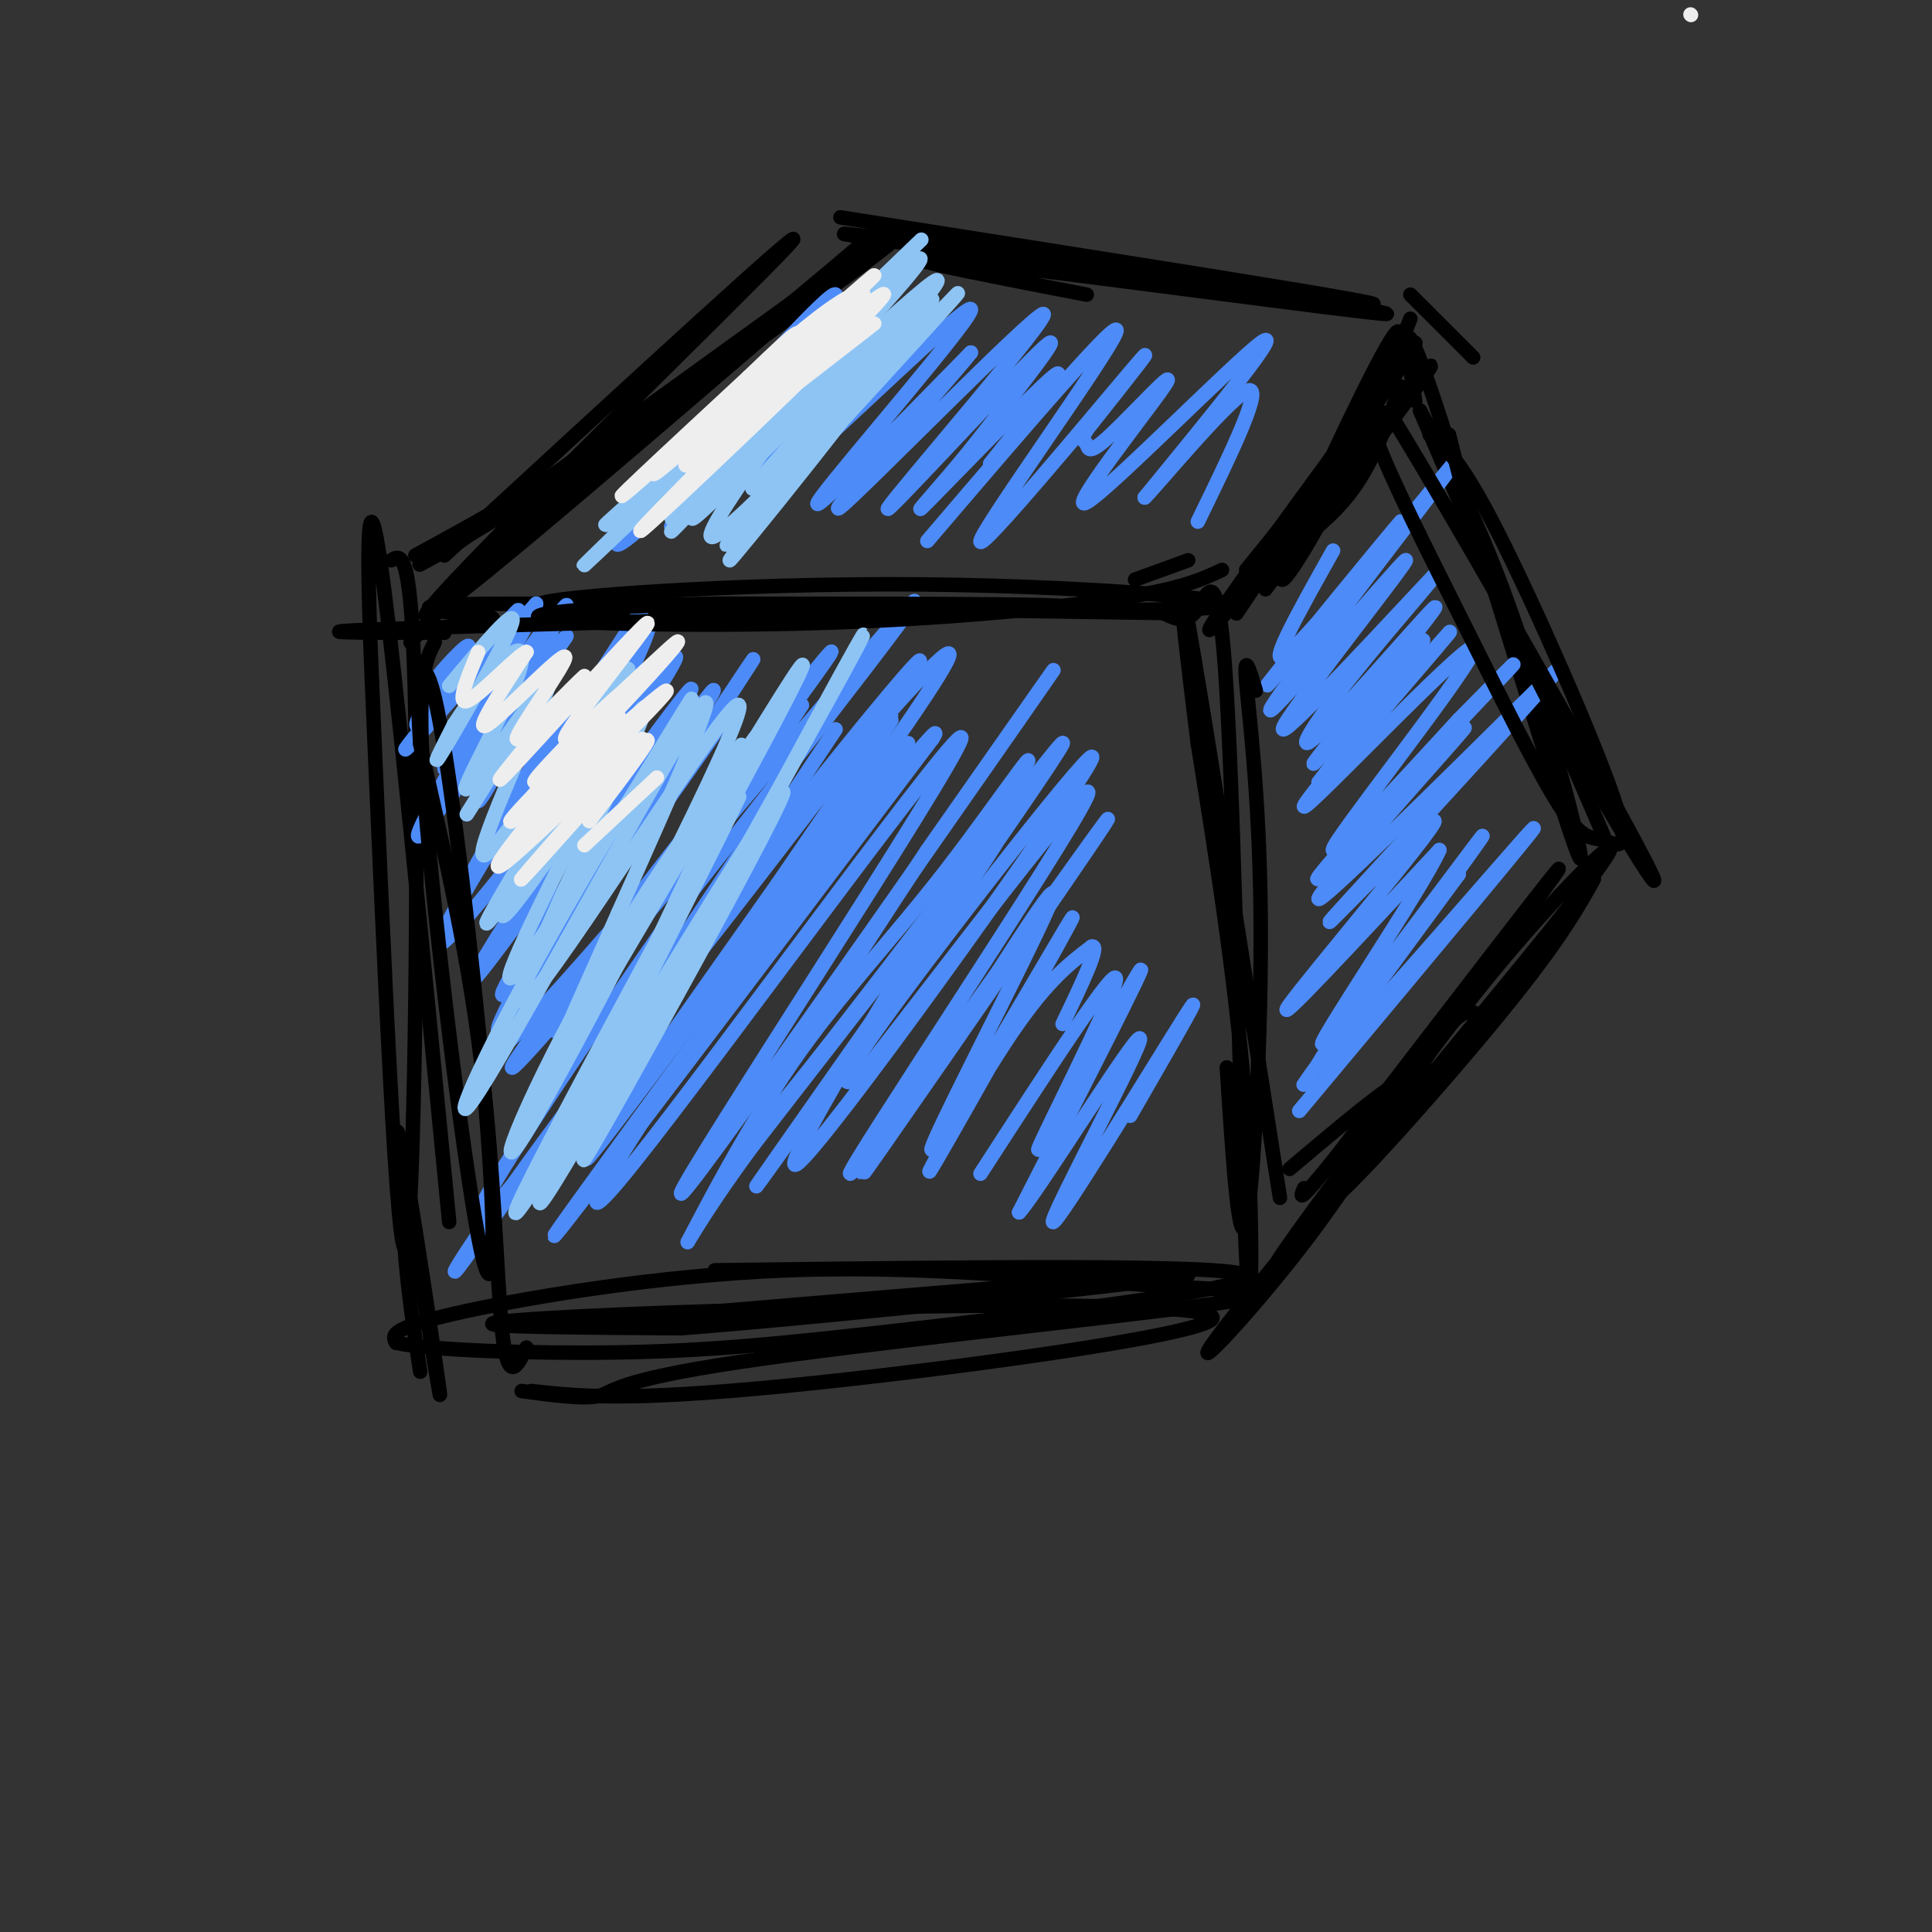 <svg viewBox='0 0 400 400' version='1.1' xmlns='http://www.w3.org/2000/svg' xmlns:xlink='http://www.w3.org/1999/xlink'><rect x="0" y="0" width="400" height="400" fill="#333333" stroke="none"/><g fill='none' stroke='rgb(0,0,0)' stroke-width='3' stroke-linecap='round' stroke-linejoin='round'><path d='M102,128c-12.697,-1.563 -25.394,-3.126 9,-3c34.394,0.126 115.879,1.941 137,1c21.121,-0.941 -18.121,-4.638 -57,-5c-38.879,-0.362 -77.394,2.611 -79,4c-1.606,1.389 33.697,1.195 69,1'/><path d='M181,126c22.333,0.333 43.667,0.667 65,1'/><path d='M241,127c2.384,1.163 4.769,2.325 7,-1c2.231,-3.325 4.309,-11.139 6,18c1.691,29.139 2.994,95.230 4,116c1.006,20.770 1.716,-3.780 0,-29c-1.716,-25.220 -5.858,-51.110 -10,-77'/><path d='M248,154c-2.844,-22.822 -4.956,-41.378 -2,-25c2.956,16.378 10.978,67.689 19,119'/><path d='M81,116c2.178,-1.311 4.356,-2.622 5,32c0.644,34.622 -0.244,105.178 -2,110c-1.756,4.822 -4.378,-56.089 -7,-117'/><path d='M77,141c-1.267,-29.311 -0.933,-44.089 2,-23c2.933,21.089 8.467,78.044 14,135'/><path d='M84,245c3.867,24.356 7.733,48.711 7,43c-0.733,-5.711 -6.067,-41.489 -8,-51c-1.933,-9.511 -0.467,7.244 1,24'/><path d='M84,261c0.667,7.833 1.833,15.417 3,23'/><path d='M110,288c9.820,1.080 19.640,2.159 52,-1c32.360,-3.159 87.262,-10.558 89,-14c1.738,-3.442 -49.686,-2.927 -87,-2c-37.314,0.927 -60.518,2.265 -62,3c-1.482,0.735 18.759,0.868 39,1'/><path d='M141,275c35.044,-2.733 103.156,-10.067 105,-11c1.844,-0.933 -62.578,4.533 -127,10'/><path d='M86,115c16.405,-8.970 32.810,-17.939 52,-32c19.190,-14.061 41.164,-33.212 41,-33c-0.164,0.212 -22.467,19.788 -43,35c-20.533,15.212 -39.295,26.061 -46,30c-6.705,3.939 -1.352,0.970 4,-2'/><path d='M94,113c13.167,-9.333 44.083,-31.667 75,-54'/><path d='M92,115c39.933,-36.778 79.867,-73.556 71,-64c-8.867,9.556 -66.533,65.444 -74,75c-7.467,9.556 35.267,-27.222 78,-64'/><path d='M167,62c18.238,-14.060 24.833,-17.208 14,-9c-10.833,8.208 -39.095,27.774 -58,43c-18.905,15.226 -28.452,26.113 -38,37'/><path d='M262,122c19.756,-26.200 39.511,-52.400 33,-45c-6.511,7.400 -39.289,48.400 -44,53c-4.711,4.600 18.644,-27.200 42,-59'/><path d='M293,71c0.833,-0.500 -18.083,27.750 -37,56'/><path d='M307,211c-1.826,-1.722 -3.653,-3.444 -9,4c-5.347,7.444 -14.215,24.056 -27,41c-12.785,16.944 -29.489,34.222 -16,17c13.489,-17.222 57.170,-68.944 72,-88c14.830,-19.056 0.809,-5.444 -11,8c-11.809,13.444 -21.404,26.722 -31,40'/><path d='M285,233c-11.226,14.869 -23.792,32.042 -20,28c3.792,-4.042 23.940,-29.298 27,-36c3.060,-6.702 -10.970,5.149 -25,17'/><path d='M293,83c-1.792,-11.369 -3.583,-22.738 4,0c7.583,22.738 24.542,79.583 29,92c4.458,12.417 -3.583,-19.595 -11,-42c-7.417,-22.405 -14.208,-35.202 -21,-48'/><path d='M294,85c2.833,6.667 20.417,47.333 38,88'/><path d='M174,45c57.889,9.089 115.778,18.178 110,18c-5.778,-0.178 -75.222,-9.622 -99,-13c-23.778,-3.378 -1.889,-0.689 20,2'/><path d='M205,52c27.262,3.988 85.417,12.958 82,13c-3.417,0.042 -68.405,-8.845 -89,-11c-20.595,-2.155 3.202,2.423 27,7'/><path d='M292,61c0.000,0.000 13.000,13.000 13,13'/><path d='M292,66c-5.002,12.648 -10.003,25.295 -16,37c-5.997,11.705 -12.989,22.467 -10,14c2.989,-8.467 15.959,-36.164 21,-45c5.041,-8.836 2.155,1.190 -4,12c-6.155,10.810 -15.577,22.405 -25,34'/></g>
<g fill='none' stroke='rgb(77,139,249)' stroke-width='3' stroke-linecap='round' stroke-linejoin='round'><path d='M91,148c-3.149,2.064 -6.298,4.128 -4,0c2.298,-4.128 10.044,-14.449 10,-14c-0.044,0.449 -7.878,11.667 -8,12c-0.122,0.333 7.467,-10.218 8,-12c0.533,-1.782 -5.991,5.205 -7,7c-1.009,1.795 3.495,-1.603 8,-5'/><path d='M98,136c4.679,-4.548 12.375,-13.417 8,-8c-4.375,5.417 -20.821,25.119 -22,27c-1.179,1.881 12.911,-14.060 27,-30'/><path d='M111,125c-0.564,3.367 -15.474,26.783 -14,26c1.474,-0.783 19.333,-25.767 18,-24c-1.333,1.767 -21.859,30.283 -23,32c-1.141,1.717 17.103,-23.367 23,-31c5.897,-7.633 -0.551,2.183 -7,12'/><path d='M108,140c-5.670,9.695 -16.345,27.932 -14,24c2.345,-3.932 17.711,-30.033 16,-29c-1.711,1.033 -20.499,29.201 -19,29c1.499,-0.201 23.285,-28.772 26,-32c2.715,-3.228 -13.643,18.886 -30,41'/><path d='M87,173c-2.542,2.005 6.102,-13.483 14,-25c7.898,-11.517 15.049,-19.062 14,-14c-1.049,5.062 -10.300,22.732 -14,29c-3.700,6.268 -1.850,1.134 0,-4'/><path d='M114,154c11.176,-15.191 22.353,-30.382 20,-23c-2.353,7.382 -18.234,37.335 -24,49c-5.766,11.665 -1.415,5.040 5,-5c6.415,-10.040 14.895,-23.495 19,-31c4.105,-7.505 3.836,-9.059 -5,1c-8.836,10.059 -26.239,31.731 -29,33c-2.761,1.269 9.119,-17.866 21,-37'/><path d='M121,141c-4.984,8.067 -27.943,46.733 -23,40c4.943,-6.733 37.789,-58.867 35,-55c-2.789,3.867 -41.212,63.733 -42,69c-0.788,5.267 36.061,-44.067 46,-56c9.939,-11.933 -7.030,13.533 -24,39'/><path d='M113,178c-9.573,15.240 -21.505,33.840 -11,20c10.505,-13.840 43.447,-60.120 41,-55c-2.447,5.120 -40.285,61.640 -39,63c1.285,1.360 41.692,-52.442 45,-56c3.308,-3.558 -30.483,43.126 -40,56c-9.517,12.874 5.242,-8.063 20,-29'/><path d='M129,177c11.852,-17.716 31.483,-47.506 26,-39c-5.483,8.506 -36.080,55.307 -47,70c-10.920,14.693 -2.164,-2.721 12,-25c14.164,-22.279 33.737,-49.421 26,-37c-7.737,12.421 -42.782,64.406 -44,71c-1.218,6.594 31.391,-32.203 64,-71'/><path d='M166,146c-6.558,10.767 -54.953,73.183 -51,67c3.953,-6.183 60.256,-80.967 57,-78c-3.256,2.967 -66.069,83.683 -66,86c0.069,2.317 63.020,-73.767 79,-92c15.980,-18.233 -15.010,21.383 -46,61'/><path d='M139,190c-21.102,30.084 -50.858,74.794 -37,60c13.858,-14.794 71.331,-89.091 85,-108c13.669,-18.909 -16.464,17.571 -34,41c-17.536,23.429 -22.473,33.806 -23,38c-0.527,4.194 3.358,2.206 16,-15c12.642,-17.206 34.041,-49.630 38,-56c3.959,-6.370 -9.520,13.315 -23,33'/><path d='M161,183c-17.160,24.333 -48.559,68.667 -37,54c11.559,-14.667 66.078,-88.333 72,-100c5.922,-11.667 -36.752,38.667 -65,75c-28.248,36.333 -42.071,58.667 -35,49c7.071,-9.667 35.035,-51.333 63,-93'/><path d='M173,151c-33.226,49.845 -66.452,99.690 -54,87c12.452,-12.690 70.583,-87.917 69,-84c-1.583,3.917 -62.881,86.976 -72,100c-9.119,13.024 33.940,-43.988 77,-101'/><path d='M193,153c5.055,-7.703 -20.806,23.540 -42,53c-21.194,29.460 -37.720,57.137 -20,35c17.720,-22.137 69.688,-94.088 68,-88c-1.688,6.088 -57.031,90.216 -58,94c-0.969,3.784 52.438,-72.776 70,-98c17.562,-25.224 -0.719,0.888 -19,27'/><path d='M192,176c-15.678,23.711 -45.372,69.489 -34,57c11.372,-12.489 63.811,-83.244 62,-79c-1.811,4.244 -57.872,83.489 -63,91c-5.128,7.511 40.678,-56.711 49,-70c8.322,-13.289 -20.839,24.356 -50,62'/><path d='M156,237c-11.558,15.607 -15.453,23.625 -13,19c2.453,-4.625 11.253,-21.892 21,-36c9.747,-14.108 20.442,-25.055 32,-40c11.558,-14.945 23.981,-33.886 12,-14c-11.981,19.886 -48.366,78.598 -43,75c5.366,-3.598 52.483,-69.507 60,-82c7.517,-12.493 -24.567,28.431 -39,48c-14.433,19.569 -11.217,17.785 -8,16'/><path d='M178,223c13.454,-16.890 51.088,-67.114 47,-58c-4.088,9.114 -49.900,77.567 -49,78c0.900,0.433 48.512,-67.153 53,-73c4.488,-5.847 -34.146,50.044 -46,67c-11.854,16.956 3.073,-5.022 18,-27'/><path d='M201,210c8.470,-13.215 20.646,-32.753 16,-22c-4.646,10.753 -26.115,51.799 -24,50c2.115,-1.799 27.814,-46.441 29,-48c1.186,-1.559 -22.142,39.965 -28,50c-5.858,10.035 5.755,-11.419 14,-24c8.245,-12.581 13.123,-16.291 18,-20'/><path d='M226,196c2.000,-0.667 -2.000,7.667 -6,16'/><path d='M203,243c14.417,-22.262 28.833,-44.524 28,-40c-0.833,4.524 -16.917,35.833 -16,35c0.917,-0.833 18.833,-33.810 21,-37c2.167,-3.190 -11.417,23.405 -25,50'/><path d='M211,251c3.351,-3.455 24.228,-37.091 25,-36c0.772,1.091 -18.561,36.909 -18,38c0.561,1.091 21.018,-32.545 27,-42c5.982,-9.455 -2.509,5.273 -11,20'/><path d='M276,114c-7.351,13.077 -14.702,26.155 -9,21c5.702,-5.155 24.458,-28.542 23,-27c-1.458,1.542 -23.131,28.012 -27,33c-3.869,4.988 10.065,-11.506 24,-28'/><path d='M287,113c8.916,-10.803 19.207,-23.812 11,-13c-8.207,10.812 -34.911,45.444 -35,47c-0.089,1.556 26.438,-29.966 28,-31c1.562,-1.034 -21.839,28.419 -25,34c-3.161,5.581 13.920,-12.709 31,-31'/><path d='M297,119c1.535,-1.001 -10.128,11.998 -18,22c-7.872,10.002 -11.955,17.009 -5,10c6.955,-7.009 24.947,-28.033 23,-25c-1.947,3.033 -23.832,30.124 -25,32c-1.168,1.876 18.381,-21.464 22,-25c3.619,-3.536 -8.690,12.732 -21,29'/><path d='M273,162c5.397,-5.448 29.388,-33.568 27,-31c-2.388,2.568 -31.156,35.822 -30,36c1.156,0.178 32.234,-32.721 35,-33c2.766,-0.279 -22.781,32.063 -28,40c-5.219,7.937 9.891,-8.532 25,-25'/><path d='M302,149c7.636,-7.715 14.226,-14.503 10,-10c-4.226,4.503 -19.268,20.298 -29,31c-9.732,10.702 -14.155,16.312 -6,8c8.155,-8.312 28.888,-30.546 26,-27c-2.888,3.546 -29.397,32.870 -30,35c-0.603,2.130 24.698,-22.935 50,-48'/><path d='M323,138c-4.759,6.271 -41.657,45.949 -47,52c-5.343,6.051 20.869,-21.525 21,-20c0.131,1.525 -25.820,32.150 -30,38c-4.180,5.850 13.410,-13.075 31,-32'/><path d='M298,176c-3.313,7.646 -27.094,42.761 -24,40c3.094,-2.761 33.064,-43.397 33,-43c-0.064,0.397 -30.161,41.828 -36,50c-5.839,8.172 12.581,-16.914 31,-42'/><path d='M302,181c-4.952,6.155 -32.833,42.542 -29,40c3.833,-2.542 39.381,-44.012 44,-49c4.619,-4.988 -21.690,26.506 -48,58'/><path d='M176,71c6.946,-8.131 13.892,-16.262 4,-7c-9.892,9.262 -36.620,35.915 -47,45c-10.380,9.085 -4.410,0.600 8,-14c12.410,-14.600 31.260,-35.314 32,-34c0.740,1.314 -16.630,24.657 -34,48'/><path d='M139,109c2.007,-0.213 24.023,-24.746 35,-37c10.977,-12.254 10.914,-12.228 3,-2c-7.914,10.228 -23.678,30.659 -19,27c4.678,-3.659 29.798,-31.408 31,-31c1.202,0.408 -21.514,28.974 -28,37c-6.486,8.026 3.257,-4.487 13,-17'/><path d='M174,86c6.670,-8.179 16.845,-20.128 12,-15c-4.845,5.128 -24.711,27.333 -20,24c4.711,-3.333 33.999,-32.205 35,-31c1.001,1.205 -26.285,32.487 -31,39c-4.715,6.513 13.143,-11.744 31,-30'/><path d='M201,73c-4.532,5.838 -31.364,35.432 -27,32c4.364,-3.432 39.922,-39.889 42,-40c2.078,-0.111 -29.325,36.124 -32,40c-2.675,3.876 23.379,-24.607 31,-32c7.621,-7.393 -3.189,6.303 -14,20'/><path d='M201,93c-5.905,7.345 -13.667,15.708 -9,11c4.667,-4.708 21.762,-22.488 26,-26c4.238,-3.512 -4.381,7.244 -13,18'/><path d='M192,112c20.625,-24.149 41.250,-48.298 39,-43c-2.250,5.298 -27.375,40.042 -28,43c-0.625,2.958 23.250,-25.869 31,-35c7.750,-9.131 -0.625,1.435 -9,12'/><path d='M225,89c-1.401,2.345 -0.402,2.208 0,3c0.402,0.792 0.207,2.513 5,-2c4.793,-4.513 14.573,-15.261 11,-10c-3.573,5.261 -20.501,26.532 -16,24c4.501,-2.532 30.429,-28.866 36,-33c5.571,-4.134 -9.214,13.933 -24,32'/><path d='M237,103c1.378,-1.111 16.822,-19.889 21,-22c4.178,-2.111 -2.911,12.444 -10,27'/></g>
<g fill='none' stroke='rgb(0,0,0)' stroke-width='3' stroke-linecap='round' stroke-linejoin='round'><path d='M296,90c3.179,2.493 6.357,4.986 14,20c7.643,15.014 19.749,42.550 24,55c4.251,12.450 0.647,9.814 -2,9c-2.647,-0.814 -4.338,0.194 -9,-7c-4.662,-7.194 -12.293,-22.591 -20,-38c-7.707,-15.409 -15.488,-30.831 -18,-38c-2.512,-7.169 0.244,-6.084 3,-5'/><path d='M288,86c13.607,21.988 46.125,79.458 53,93c6.875,13.542 -11.893,-16.845 -23,-39c-11.107,-22.155 -14.554,-36.077 -18,-50'/><path d='M330,182c-3.899,6.946 -7.798,13.893 -22,31c-14.202,17.107 -38.708,44.375 -33,34c5.708,-10.375 41.631,-58.393 47,-66c5.369,-7.607 -19.815,25.196 -45,58'/><path d='M277,239c-8.667,10.833 -7.833,8.917 -7,7'/><path d='M260,143c-1.250,-4.179 -2.500,-8.357 -2,-2c0.500,6.357 2.750,23.250 3,48c0.250,24.750 -1.500,57.357 -3,64c-1.500,6.643 -2.750,-12.679 -4,-32'/><path d='M290,80c-2.667,7.250 -5.333,14.500 -9,20c-3.667,5.500 -8.333,9.250 -13,13'/><path d='M92,131c-17.956,0.000 -35.911,0.000 -5,-1c30.911,-1.000 110.689,-3.000 129,-4c18.311,-1.000 -24.844,-1.000 -68,-1'/><path d='M148,125c-21.209,0.404 -40.231,1.912 -36,3c4.231,1.088 31.716,1.754 57,1c25.284,-0.754 48.367,-2.930 62,-5c13.633,-2.070 17.817,-4.035 22,-6'/><path d='M246,116c0.000,0.000 -11.000,4.000 -11,4'/><path d='M90,133c-1.968,3.732 -3.936,7.464 -2,33c1.936,25.536 7.776,72.876 11,90c3.224,17.124 3.833,4.033 2,-21c-1.833,-25.033 -6.109,-62.009 -9,-80c-2.891,-17.991 -4.397,-16.997 -5,-14c-0.603,2.997 -0.301,7.999 0,13'/><path d='M87,154c2.476,12.214 8.667,36.250 12,61c3.333,24.750 3.810,50.214 5,61c1.190,10.786 3.095,6.893 5,3'/><path d='M108,288c6.443,0.873 12.886,1.746 16,1c3.114,-0.746 2.900,-3.109 29,-7c26.100,-3.891 78.516,-9.308 98,-12c19.484,-2.692 6.037,-2.660 -14,-4c-20.037,-1.340 -46.664,-4.053 -74,-3c-27.336,1.053 -55.382,5.872 -69,9c-13.618,3.128 -12.809,4.564 -12,6'/><path d='M82,278c6.239,1.512 27.837,2.292 46,2c18.163,-0.292 32.890,-1.656 62,-5c29.110,-3.344 72.603,-8.670 68,-11c-4.603,-2.330 -57.301,-1.665 -110,-1'/></g>
<g fill='none' stroke='rgb(141,196,244)' stroke-width='3' stroke-linecap='round' stroke-linejoin='round'><path d='M93,142c7.089,-8.489 14.178,-16.978 13,-13c-1.178,3.978 -10.622,20.422 -14,26c-3.378,5.578 -0.689,0.289 2,-5'/><path d='M94,150c2.497,-3.906 7.738,-11.170 11,-14c3.262,-2.830 4.545,-1.225 1,7c-3.545,8.225 -11.919,23.071 -9,20c2.919,-3.071 17.132,-24.057 17,-23c-0.132,1.057 -14.609,24.159 -17,28c-2.391,3.841 7.305,-11.580 17,-27'/><path d='M114,141c-1.958,5.908 -15.352,34.178 -14,36c1.352,1.822 17.451,-22.805 25,-33c7.549,-10.195 6.549,-5.960 -2,9c-8.549,14.960 -24.648,40.643 -22,38c2.648,-2.643 24.042,-33.612 30,-41c5.958,-7.388 -3.521,8.806 -13,25'/><path d='M118,175c-6.824,13.546 -17.384,34.912 -10,25c7.384,-9.912 32.714,-51.101 35,-55c2.286,-3.899 -18.470,29.491 -32,54c-13.530,24.509 -19.835,40.137 -10,24c9.835,-16.137 35.810,-64.039 43,-75c7.190,-10.961 -4.405,15.020 -16,41'/><path d='M128,189c-7.518,17.215 -18.313,39.754 -9,25c9.313,-14.754 38.733,-66.800 34,-59c-4.733,7.800 -43.621,75.446 -46,80c-2.379,4.554 31.749,-53.985 44,-74c12.251,-20.015 2.626,-1.508 -7,17'/><path d='M144,178c-10.496,22.270 -33.236,69.443 -28,60c5.236,-9.443 38.448,-75.504 37,-73c-1.448,2.504 -37.557,73.573 -41,83c-3.443,9.427 25.778,-42.786 55,-95'/><path d='M167,153c12.840,-22.851 17.439,-32.478 2,-4c-15.439,28.478 -50.916,95.062 -48,91c2.916,-4.062 44.225,-78.769 41,-76c-3.225,2.769 -50.984,83.015 -55,87c-4.016,3.985 35.710,-68.290 51,-97c15.290,-28.710 6.145,-13.855 -3,1'/><path d='M155,155c-6.653,8.471 -21.786,29.149 -34,51c-12.214,21.851 -21.508,44.874 -10,25c11.508,-19.874 43.816,-82.647 42,-85c-1.816,-2.353 -37.758,55.713 -44,61c-6.242,5.287 17.217,-42.204 23,-56c5.783,-13.796 -6.108,6.102 -18,26'/><path d='M114,177c-5.600,7.956 -10.600,14.844 -10,12c0.600,-2.844 6.800,-15.422 13,-28'/><path d='M169,85c-1.888,-0.802 -3.777,-1.604 1,-9c4.777,-7.396 16.219,-21.385 8,-10c-8.219,11.385 -36.100,48.144 -30,45c6.100,-3.144 46.181,-46.193 50,-50c3.819,-3.807 -28.623,31.626 -41,45c-12.377,13.374 -4.688,4.687 3,-4'/><path d='M160,102c9.625,-11.835 32.187,-39.423 28,-36c-4.187,3.423 -35.122,37.856 -32,35c3.122,-2.856 40.302,-43.000 38,-43c-2.302,-0.000 -44.086,40.143 -53,48c-8.914,7.857 15.043,-16.571 39,-41'/><path d='M180,65c-5.836,6.559 -39.925,43.455 -41,45c-1.075,1.545 30.864,-32.263 44,-47c13.136,-14.737 7.469,-10.404 -4,0c-11.469,10.404 -28.742,26.878 -38,36c-9.258,9.122 -10.502,10.892 -3,4c7.502,-6.892 23.751,-22.446 40,-38'/><path d='M178,65c-7.134,6.646 -44.970,42.262 -42,39c2.970,-3.262 46.744,-45.400 43,-42c-3.744,3.400 -55.008,52.338 -58,55c-2.992,2.662 42.288,-40.954 60,-58c17.712,-17.046 7.856,-7.523 -2,2'/><path d='M179,61c-10.979,11.853 -37.427,40.486 -35,39c2.427,-1.486 33.730,-33.093 30,-32c-3.730,1.093 -42.494,34.884 -48,40c-5.506,5.116 22.247,-18.442 50,-42'/><path d='M176,66c11.503,-10.255 15.262,-14.891 3,-1c-12.262,13.891 -40.544,46.311 -35,42c5.544,-4.311 44.916,-45.353 47,-44c2.084,1.353 -33.119,45.101 -39,52c-5.881,6.899 17.559,-23.050 41,-53'/></g>
<g fill='none' stroke='rgb(238,238,238)' stroke-width='3' stroke-linecap='round' stroke-linejoin='round'><path d='M350,3c0.000,0.000 0.100,0.100 0.1,0.1'/><path d='M181,67c-22.101,17.173 -44.202,34.345 -38,28c6.202,-6.345 40.708,-36.208 40,-34c-0.708,2.208 -36.631,36.488 -47,46c-10.369,9.512 4.815,-5.744 20,-21'/><path d='M156,86c8.312,-8.293 19.091,-18.524 22,-23c2.909,-4.476 -2.052,-3.197 -15,8c-12.948,11.197 -33.883,32.310 -26,26c7.883,-6.310 44.584,-40.045 44,-40c-0.584,0.045 -38.453,33.870 -49,43c-10.547,9.130 6.226,-6.435 23,-22'/><path d='M155,78c5.844,-5.600 8.956,-8.600 10,-9c1.044,-0.400 0.022,1.800 -1,4'/><path d='M136,161c0.000,0.000 -15.000,14.000 -15,14'/><path d='M122,170c7.971,-10.533 15.943,-21.065 10,-15c-5.943,6.065 -25.799,28.729 -24,27c1.799,-1.729 25.254,-27.850 25,-29c-0.254,-1.150 -24.215,22.671 -29,26c-4.785,3.329 9.608,-13.836 24,-31'/><path d='M128,148c-3.792,2.418 -25.273,23.964 -22,22c3.273,-1.964 31.300,-27.438 32,-27c0.700,0.438 -25.926,26.787 -29,28c-3.074,1.213 17.403,-22.712 20,-27c2.597,-4.288 -12.687,11.061 -17,16c-4.313,4.939 2.343,-0.530 9,-6'/><path d='M121,154c7.505,-7.438 21.768,-23.032 19,-21c-2.768,2.032 -22.567,21.689 -23,20c-0.433,-1.689 18.499,-24.724 17,-24c-1.499,0.724 -23.428,25.207 -29,31c-5.572,5.793 5.214,-7.103 16,-20'/><path d='M121,140c-1.582,1.152 -13.537,14.030 -14,13c-0.463,-1.030 10.568,-15.970 10,-17c-0.568,-1.030 -12.734,11.848 -16,14c-3.266,2.152 2.367,-6.424 8,-15'/><path d='M109,135c-1.511,0.333 -9.289,8.667 -12,10c-2.711,1.333 -0.356,-4.333 2,-10'/></g>
</svg>